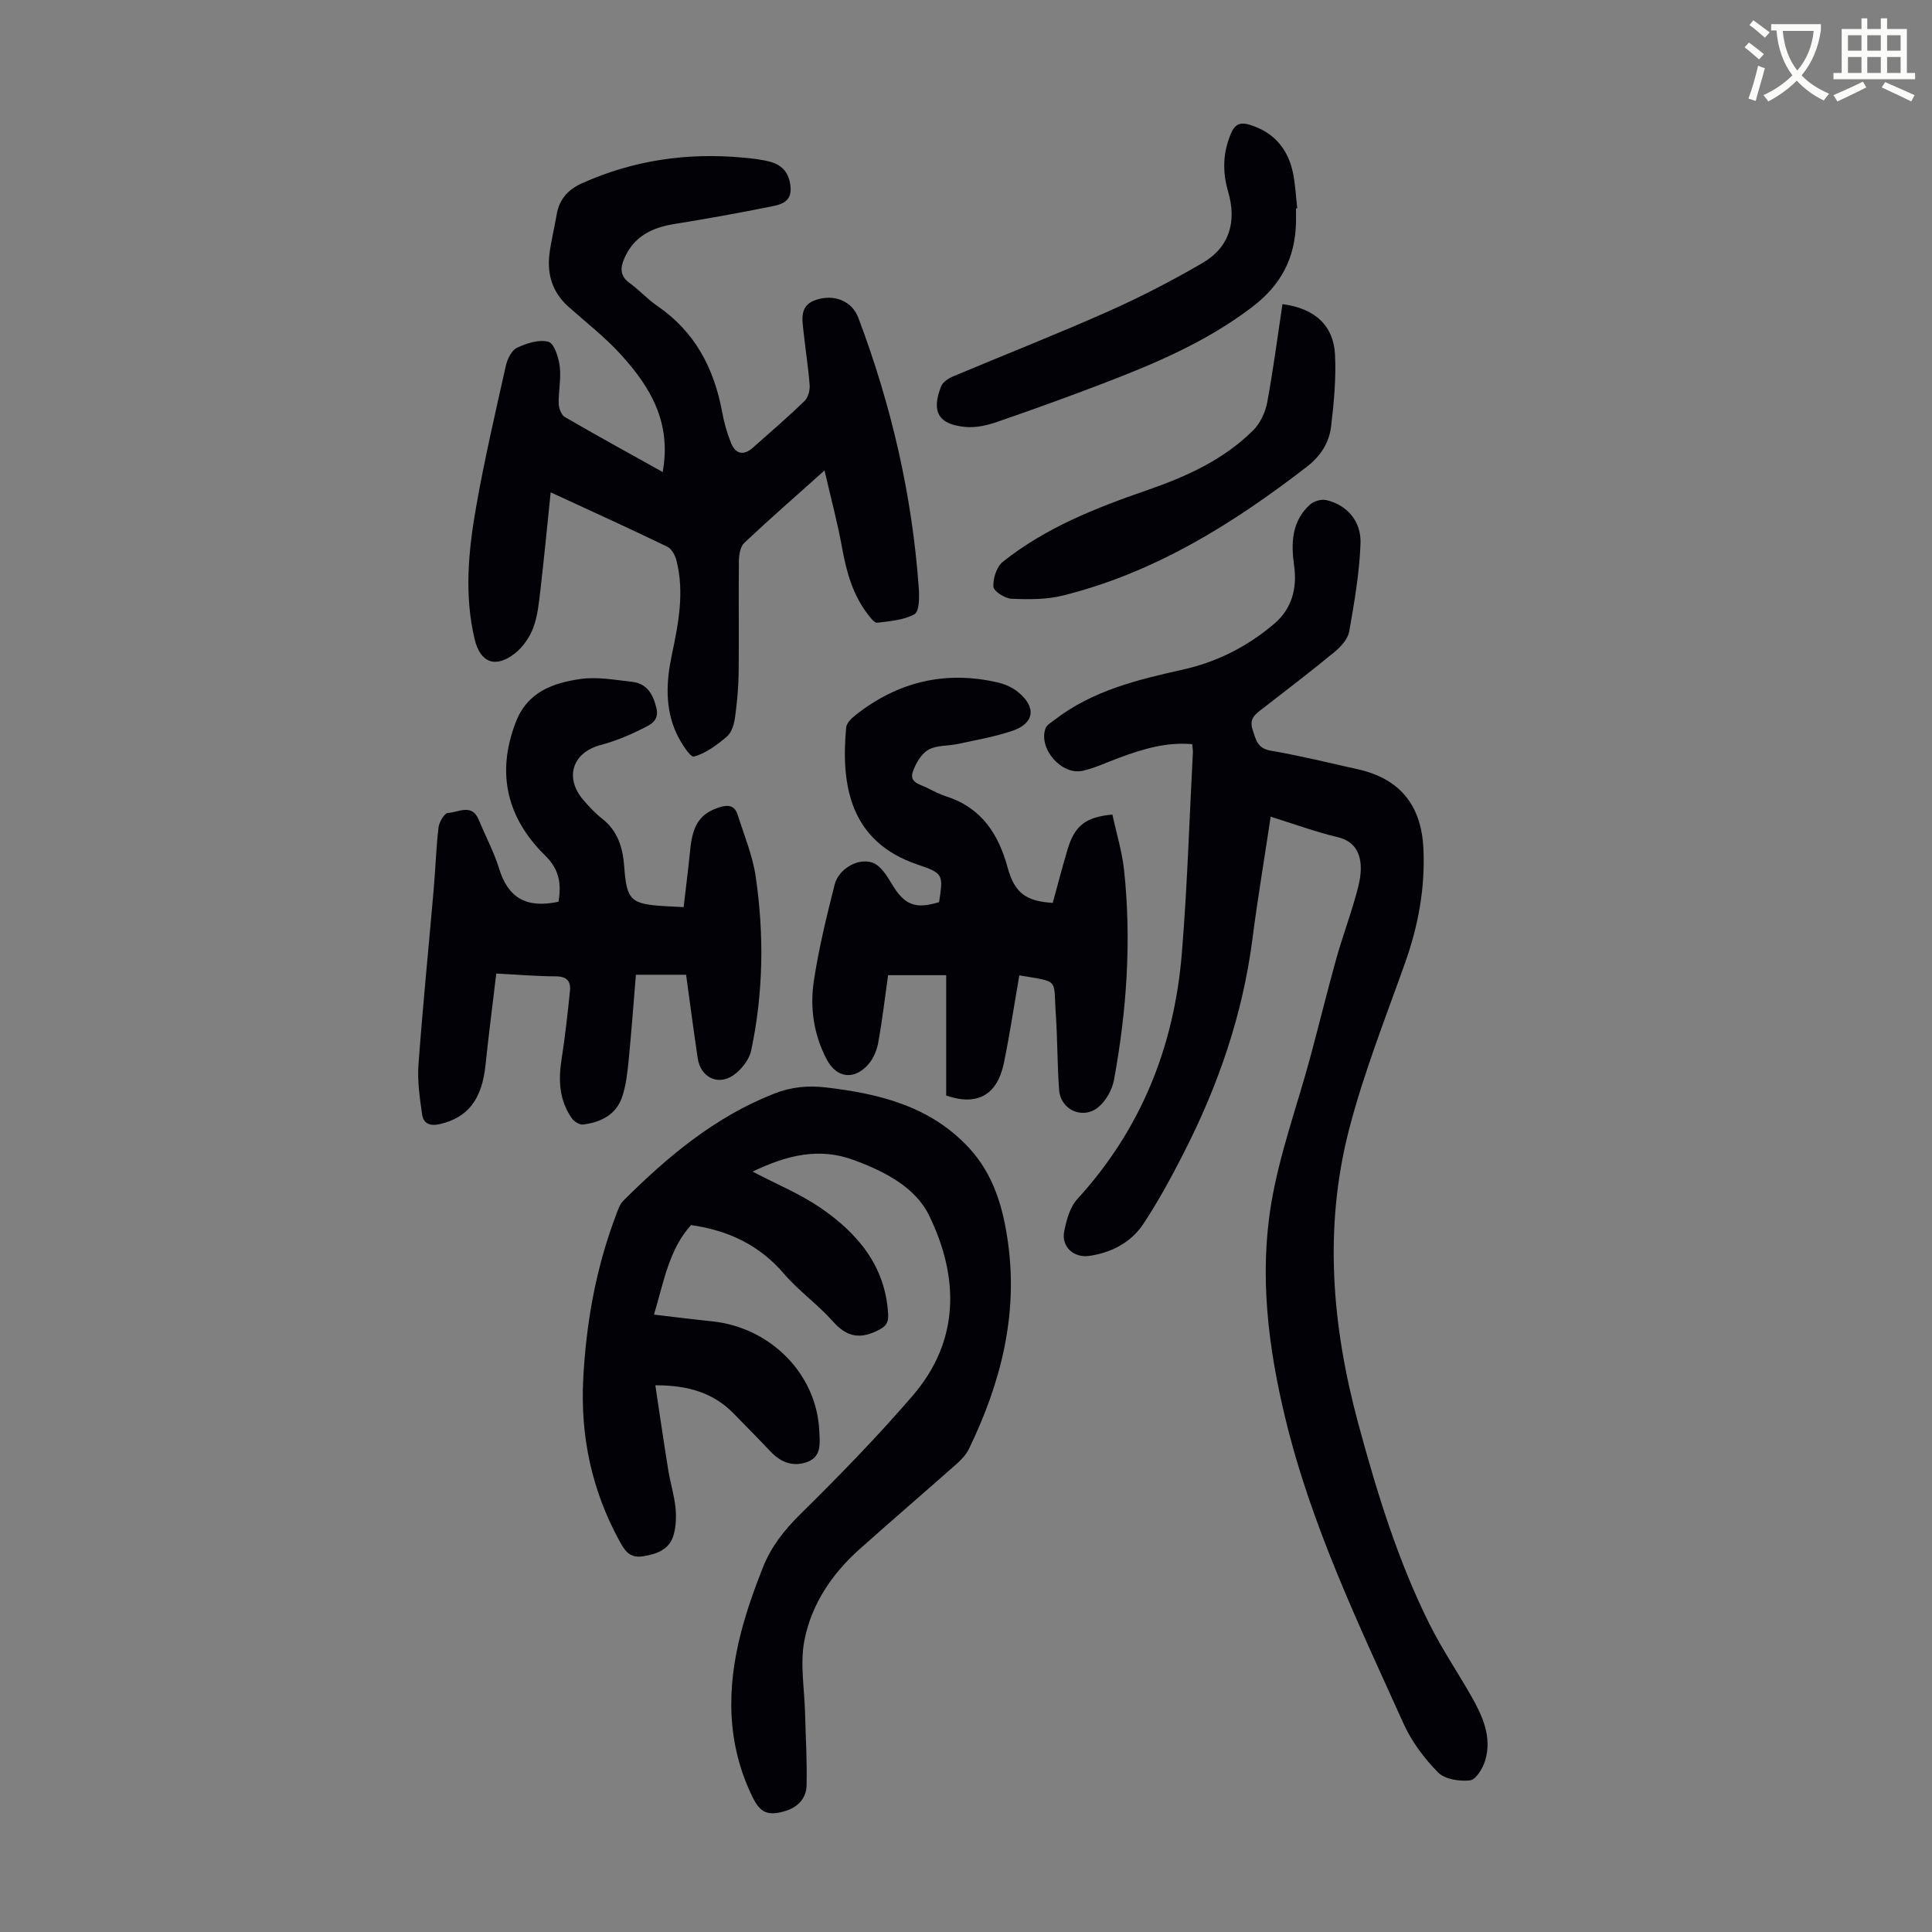 <svg enable-background="new 0 0 400 400" viewBox="0 0 400 400" xmlns="http://www.w3.org/2000/svg"><rect x="0" y="0" width="400" height="400" fill="#808080" stroke="none"/><path d="m362.1 8.8c1.1.8 2.1 1.6 3.1 2.4l-1 1.1c-1.3-1.1-2.3-2-3-2.5zm1.9 4.8c.5.2.9.4 1.4.5-.6 2.3-1.3 4.5-1.9 6.8l-1.5-.5c.8-2.1 1.4-4.3 2-6.8zm-1-9.4c1.3.9 2.4 1.8 3.4 2.5l-1 1.1c-1.4-1.2-2.4-2.1-3.2-2.6zm3.7 2.2v-1.4h10.3v1.2c-.5 3.6-1.8 6.8-4 9.4 1.5 1.6 3.4 2.8 5.7 3.8-.3.4-.7.8-1.1 1.4-2.3-1.1-4.1-2.5-5.6-4.1-1.6 1.6-3.6 3.1-5.9 4.3-.3-.5-.7-.9-1-1.3 2.4-1.1 4.4-2.5 6-4.1-1.9-2.5-3-5.6-3.3-9.3h-1.1zm8.8 0h-6.4c.3 3.3 1.3 6 3 8.2 2-2.3 3.1-5.1 3.4-8.2z" fill="#fbfcfa"/><path d="m385.3 3.8h1.3v2.2h2.8v-2.2h1.3v2.2h4.1v9.1h1.7v1.3h-16.9v-1.3h1.7v-9.1h4.1v-2.2zm.4 13.1.7 1.2c-1.8.9-3.8 1.9-6 2.9-.2-.4-.5-.8-.8-1.3 2.3-1 4.3-1.9 6.1-2.8zm-3.1-6.4h2.8v-3.2h-2.8zm0 4.6h2.8v-3.3h-2.8zm4-4.6h2.8v-3.2h-2.8zm0 4.6h2.8v-3.3h-2.8zm3.7 1.9c2.1.9 4.1 1.8 6.1 2.7l-.7 1.3c-2.2-1.1-4.2-2-6.1-2.9zm3.2-9.7h-2.8v3.2h2.8zm-2.8 7.8h2.8v-3.3h-2.8z" fill="#fbfcfa"/><g fill="#010106"><path d="m263.08 169.09c-1.32 8.78-2.71 17.04-3.78 25.34-2.01 15.6-7.05 30.21-14.15 44.14-2.57 5.05-5.29 10.07-8.41 14.79-2.55 3.87-6.58 5.98-11.22 6.66-3.21.47-5.82-1.91-5.19-5.06.47-2.34 1.18-5.03 2.72-6.71 13.22-14.45 20.06-31.62 21.64-50.89 1.13-13.81 1.55-27.67 2.28-41.51.03-.53-.08-1.07-.13-1.78-5.43-.48-10.29 1.04-15.11 2.81-2.51.92-4.96 2.11-7.55 2.7-4.38 1-9.24-4.59-7.72-8.77.27-.73 1.2-1.25 1.89-1.78 7.85-6.06 17.19-8.31 26.6-10.41 7.12-1.59 13.48-4.85 18.97-9.57 3.52-3.03 4.67-7.26 4.02-11.86-.66-4.72-.55-9.25 3.28-12.72.79-.72 2.37-1.17 3.39-.93 4.23 1 7.25 4.31 7.07 9.03-.23 6.08-1.28 12.15-2.34 18.17-.27 1.54-1.69 3.13-2.99 4.2-4.92 4.06-9.99 7.92-15.03 11.83-1.44 1.12-2.76 2.01-1.97 4.35.7 2.09.97 3.82 3.75 4.3 6.05 1.04 12.03 2.51 18.03 3.85 8.69 1.95 13.11 7.43 13.56 16.26.42 8.29-1.06 16.19-3.84 23.98-4.04 11.35-8.5 22.62-11.52 34.25-5.29 20.38-3.58 40.78 1.89 60.99 3.86 14.26 8.17 28.36 14.79 41.6 2.54 5.08 5.76 9.83 8.58 14.78 2.36 4.14 4.35 8.48 2.9 13.36-.48 1.61-1.91 3.96-3.13 4.11-2.16.26-5.21-.21-6.61-1.63-2.86-2.89-5.46-6.36-7.13-10.05-9.33-20.65-19.17-41.11-24.52-63.33-3.55-14.72-5.4-29.63-2.88-44.56 1.72-10.18 5.33-20.05 8.04-30.07 1.83-6.79 3.5-13.62 5.38-20.39 1.2-4.29 2.75-8.48 3.97-12.77.6-2.11 1.23-4.36 1.12-6.51-.15-2.89-1.41-5.16-4.79-5.97-4.54-1.08-8.96-2.7-13.86-4.23z"/><path d="m155.82 242.57c5.06 2.65 9.85 4.62 14.02 7.47 7.7 5.27 13.47 12.03 14.04 22.03.12 2.07-.71 2.72-2.48 3.55-3.72 1.74-6.3.96-8.99-2.07-3.11-3.5-7.05-6.28-10.09-9.83-5.08-5.93-11.49-8.98-19.25-10.08-4.56 5.03-5.63 11.74-7.67 18.54 4.13.48 8.09.98 12.05 1.39 12.1 1.26 21.64 10.93 22.17 22.66.11 2.5.59 5.42-2.67 6.52-2.97.99-5.42-.09-7.51-2.32-2.45-2.61-4.99-5.14-7.48-7.71-4.24-4.38-9.54-5.93-16.28-5.91.91 6.04 1.75 11.85 2.69 17.64.41 2.54 1.19 5.02 1.47 7.56.2 1.85.14 3.83-.33 5.62-.81 3.13-3.37 4.09-6.34 4.58-2.91.48-3.91-1.31-5.01-3.34-5.65-10.39-8.01-21.54-7.41-33.29.59-11.56 2.59-22.87 6.69-33.74.43-1.13.8-2.44 1.62-3.25 9.16-9.13 18.95-17.35 31.23-22.17 3.6-1.41 7.07-1.71 10.77-1.27 11.07 1.3 21.59 3.9 29.56 12.51 5.09 5.5 7.05 12.31 8.06 19.49 2.14 15.19-1.52 29.3-8.08 42.84-.56 1.16-1.52 2.19-2.5 3.06-6.7 5.93-13.5 11.76-20.17 17.72-5.74 5.12-9.97 11.45-11.4 18.94-.92 4.8.03 9.96.15 14.96.12 5.01.44 10.03.31 15.03-.07 2.65-1.83 4.49-4.47 5.27-3.51 1.04-5.11.38-6.71-2.9-5.39-11.02-5.39-22.47-2.4-34.04 1.2-4.63 2.82-9.18 4.59-13.63 1.66-4.16 4.36-7.6 7.63-10.83 8.03-7.92 15.94-16.03 23.3-24.57 9.87-11.45 9.64-24.6 3.42-37.37-2.87-5.9-9.34-9.16-15.64-11.48-7.08-2.6-13.75-1.03-20.89 2.42z"/><path d="m137.2 97.73c1.88-10.3-2.6-17.65-8.59-24.25-3.29-3.63-7.21-6.68-10.89-9.95-3.29-2.93-4.48-6.63-3.97-10.88.33-2.76 1.05-5.47 1.5-8.22.52-3.17 2.39-5.2 5.21-6.47 10.64-4.79 21.79-6.4 33.36-5.33 1.89.17 3.8.38 5.62.86 2.63.7 4.03 2.46 4.24 5.33.21 2.86-1.84 3.49-3.71 3.87-6.76 1.37-13.56 2.59-20.37 3.69-4.58.74-8.29 2.51-10.29 7-.93 2.08-.99 3.75 1.08 5.25 1.99 1.44 3.66 3.32 5.68 4.7 7.8 5.33 11.77 12.91 13.44 21.97.4 2.18 1.01 4.36 1.84 6.41.91 2.24 2.55 2.72 4.49 1.01 3.6-3.19 7.25-6.33 10.71-9.67.74-.72 1.16-2.2 1.08-3.28-.27-3.67-.87-7.31-1.25-10.97-.28-2.65-.94-5.57 2.6-6.73 3.74-1.23 7.42.25 8.73 3.73 6.83 18.09 11.16 36.75 12.52 56.06.13 1.81.1 4.75-.89 5.3-2.22 1.24-5.09 1.44-7.73 1.77-.56.07-1.36-1-1.89-1.68-3.17-4.09-4.48-8.88-5.39-13.9-.92-5.11-2.28-10.14-3.62-15.95-6.06 5.42-11.43 10.11-16.62 15-.82.77-1.09 2.43-1.11 3.68-.09 7.72.04 15.44-.05 23.15-.04 3.11-.32 6.24-.75 9.32-.2 1.39-.69 3.09-1.67 3.93-2.04 1.74-4.36 3.49-6.85 4.16-.75.2-2.79-2.99-3.65-4.9-2.36-5.2-2.07-10.66-.92-16.12 1.36-6.47 2.65-12.97.96-19.58-.27-1.06-.99-2.42-1.89-2.85-7.83-3.78-15.75-7.38-24.15-11.26-.72 6.97-1.35 13.58-2.12 20.18-.31 2.65-.56 5.4-1.49 7.87-.75 1.99-2.15 4.01-3.81 5.31-4.03 3.14-7.17 1.91-8.33-2.98-2.16-9.13-1.28-18.28.31-27.33 1.72-9.78 3.97-19.48 6.14-29.18.31-1.41 1.18-3.24 2.32-3.79 1.99-.95 4.58-1.78 6.53-1.24 1.19.33 2.1 3.26 2.33 5.12.31 2.5-.28 5.11-.22 7.66.02.96.54 2.36 1.27 2.79 6.55 3.8 13.19 7.44 20.26 11.39z"/><path d="m141.54 187.81c.47-4.1.97-7.95 1.35-11.8.52-5.4 2.15-7.64 6.16-8.9 1.89-.59 3.11-.21 3.68 1.59 1.34 4.24 3.09 8.44 3.73 12.79 1.76 12.02 1.59 24.1-.94 36.02-.41 1.92-2.06 3.99-3.72 5.13-3.19 2.19-6.75.36-7.33-3.46-.86-5.73-1.61-11.48-2.42-17.37-3.36 0-6.57 0-10.39 0-.5 5.93-.93 11.91-1.52 17.87-.25 2.53-.54 5.13-1.36 7.5-1.27 3.66-4.44 5.19-8.06 5.64-.73.09-1.85-.61-2.32-1.28-2.61-3.7-2.82-7.83-2.14-12.18.74-4.72 1.26-9.48 1.75-14.24.2-1.99-.7-2.98-2.95-2.98-3.98-.01-7.97-.36-12.31-.58-.78 6.56-1.59 12.74-2.23 18.94-.74 7.16-3.68 10.89-9.45 12.23-2.15.5-3.43-.17-3.69-2.07-.47-3.38-.99-6.85-.74-10.23.89-12.15 2.11-24.27 3.16-36.4.37-4.23.49-8.49.99-12.71.13-1.12 1.23-2.98 1.95-3.01 2.15-.09 4.95-2.05 6.38 1.42 1.4 3.4 3.16 6.68 4.24 10.17 1.83 5.95 5.6 8.24 12.28 6.79.57-3.59.26-6.58-2.75-9.54-7.88-7.74-10.2-16.95-6.12-27.6 2.42-6.31 7.71-8.15 13.41-8.97 3.46-.5 7.12.19 10.66.58 3.14.34 4.4 2.64 5.07 5.47.66 2.8-1.59 3.56-3.22 4.38-2.66 1.34-5.49 2.48-8.37 3.25-5.81 1.54-7.53 6.77-3.5 11.42 1.17 1.35 2.4 2.69 3.8 3.78 3.29 2.56 4.33 6.04 4.62 9.98.51 6.95 1.35 7.72 8.23 8.16 1.18.07 2.38.12 4.07.21z"/><path d="m194.43 186.78c.84-5.67.94-5.97-4.39-7.76-14.02-4.7-15.97-16.32-14.85-28.39.08-.9 1.07-1.89 1.88-2.53 8.76-6.94 18.62-9.34 29.56-6.79 1.47.34 3.01 1.04 4.17 1.99 3.79 3.08 3.38 6.44-1.12 7.98-3.66 1.25-7.53 1.91-11.33 2.74-2.06.45-4.44.23-6.15 1.22-1.49.85-2.63 2.85-3.22 4.58-.76 2.23 1.55 2.57 2.96 3.29 1.29.66 2.6 1.34 3.97 1.78 7.27 2.32 10.8 7.75 12.71 14.73 1.43 5.23 3.76 6.98 9.34 7.31 1.01-3.67 1.98-7.43 3.09-11.14 1.44-4.82 3.74-6.66 9.26-7.14.81 3.77 2 7.61 2.42 11.53 1.55 14.56.55 29.04-2.09 43.4-.37 2.01-1.61 4.24-3.14 5.56-3.22 2.77-7.9.72-8.22-3.47-.39-5.23-.33-10.5-.69-15.74-.52-7.4.91-6.56-7.55-7.99-1.05 6.04-1.96 12.11-3.19 18.12-1.36 6.66-5.52 8.98-11.95 6.76 0-8.18 0-16.44 0-24.92-4.04 0-7.88 0-12.03 0-.66 4.66-1.2 9.3-2.03 13.9-.28 1.57-.96 3.28-1.99 4.48-2.93 3.41-6.6 2.98-8.67-.91-2.71-5.11-3.52-10.72-2.68-16.29 1.01-6.71 2.64-13.33 4.3-19.92.8-3.2 4.78-5.62 7.83-4.56 1.64.57 2.97 2.66 3.97 4.35 2.62 4.39 4.81 5.36 9.83 3.83z"/><path d="m268.32 43.14c0 1.01.02 2.01 0 3.02-.19 7.24-3.05 12.8-9 17.35-9.39 7.18-20.01 11.69-30.86 15.85-7.29 2.79-14.64 5.45-22.02 7.99-2.05.71-4.37 1.24-6.49 1.05-5.65-.49-7.18-3.12-5.11-8.4.34-.87 1.47-1.64 2.42-2.04 10.68-4.5 21.49-8.73 32.08-13.44 6.7-2.97 13.25-6.37 19.59-10.05 5.65-3.28 7.15-8.59 5.34-14.79-1.2-4.12-1.11-8.08.61-12.09.88-2.05 2.1-2.31 3.94-1.73 4.95 1.55 7.86 4.98 8.88 9.96.49 2.4.6 4.87.88 7.31-.1-.01-.18 0-.26.01z"/><path d="m265.52 62.96c6.74.9 10.62 4.44 10.89 10.61.22 4.87-.24 9.8-.81 14.66-.4 3.39-2.14 6.17-5 8.38-15.32 11.84-31.55 21.97-50.58 26.7-3.4.84-7.09.81-10.62.65-1.36-.06-3.68-1.55-3.73-2.5-.1-1.71.68-4.13 1.96-5.15 8.86-7.06 19.26-11.16 29.85-14.82 8.09-2.79 15.84-6.28 21.99-12.41 1.44-1.44 2.49-3.68 2.88-5.71 1.25-6.7 2.12-13.45 3.17-20.41z"/></g></svg>